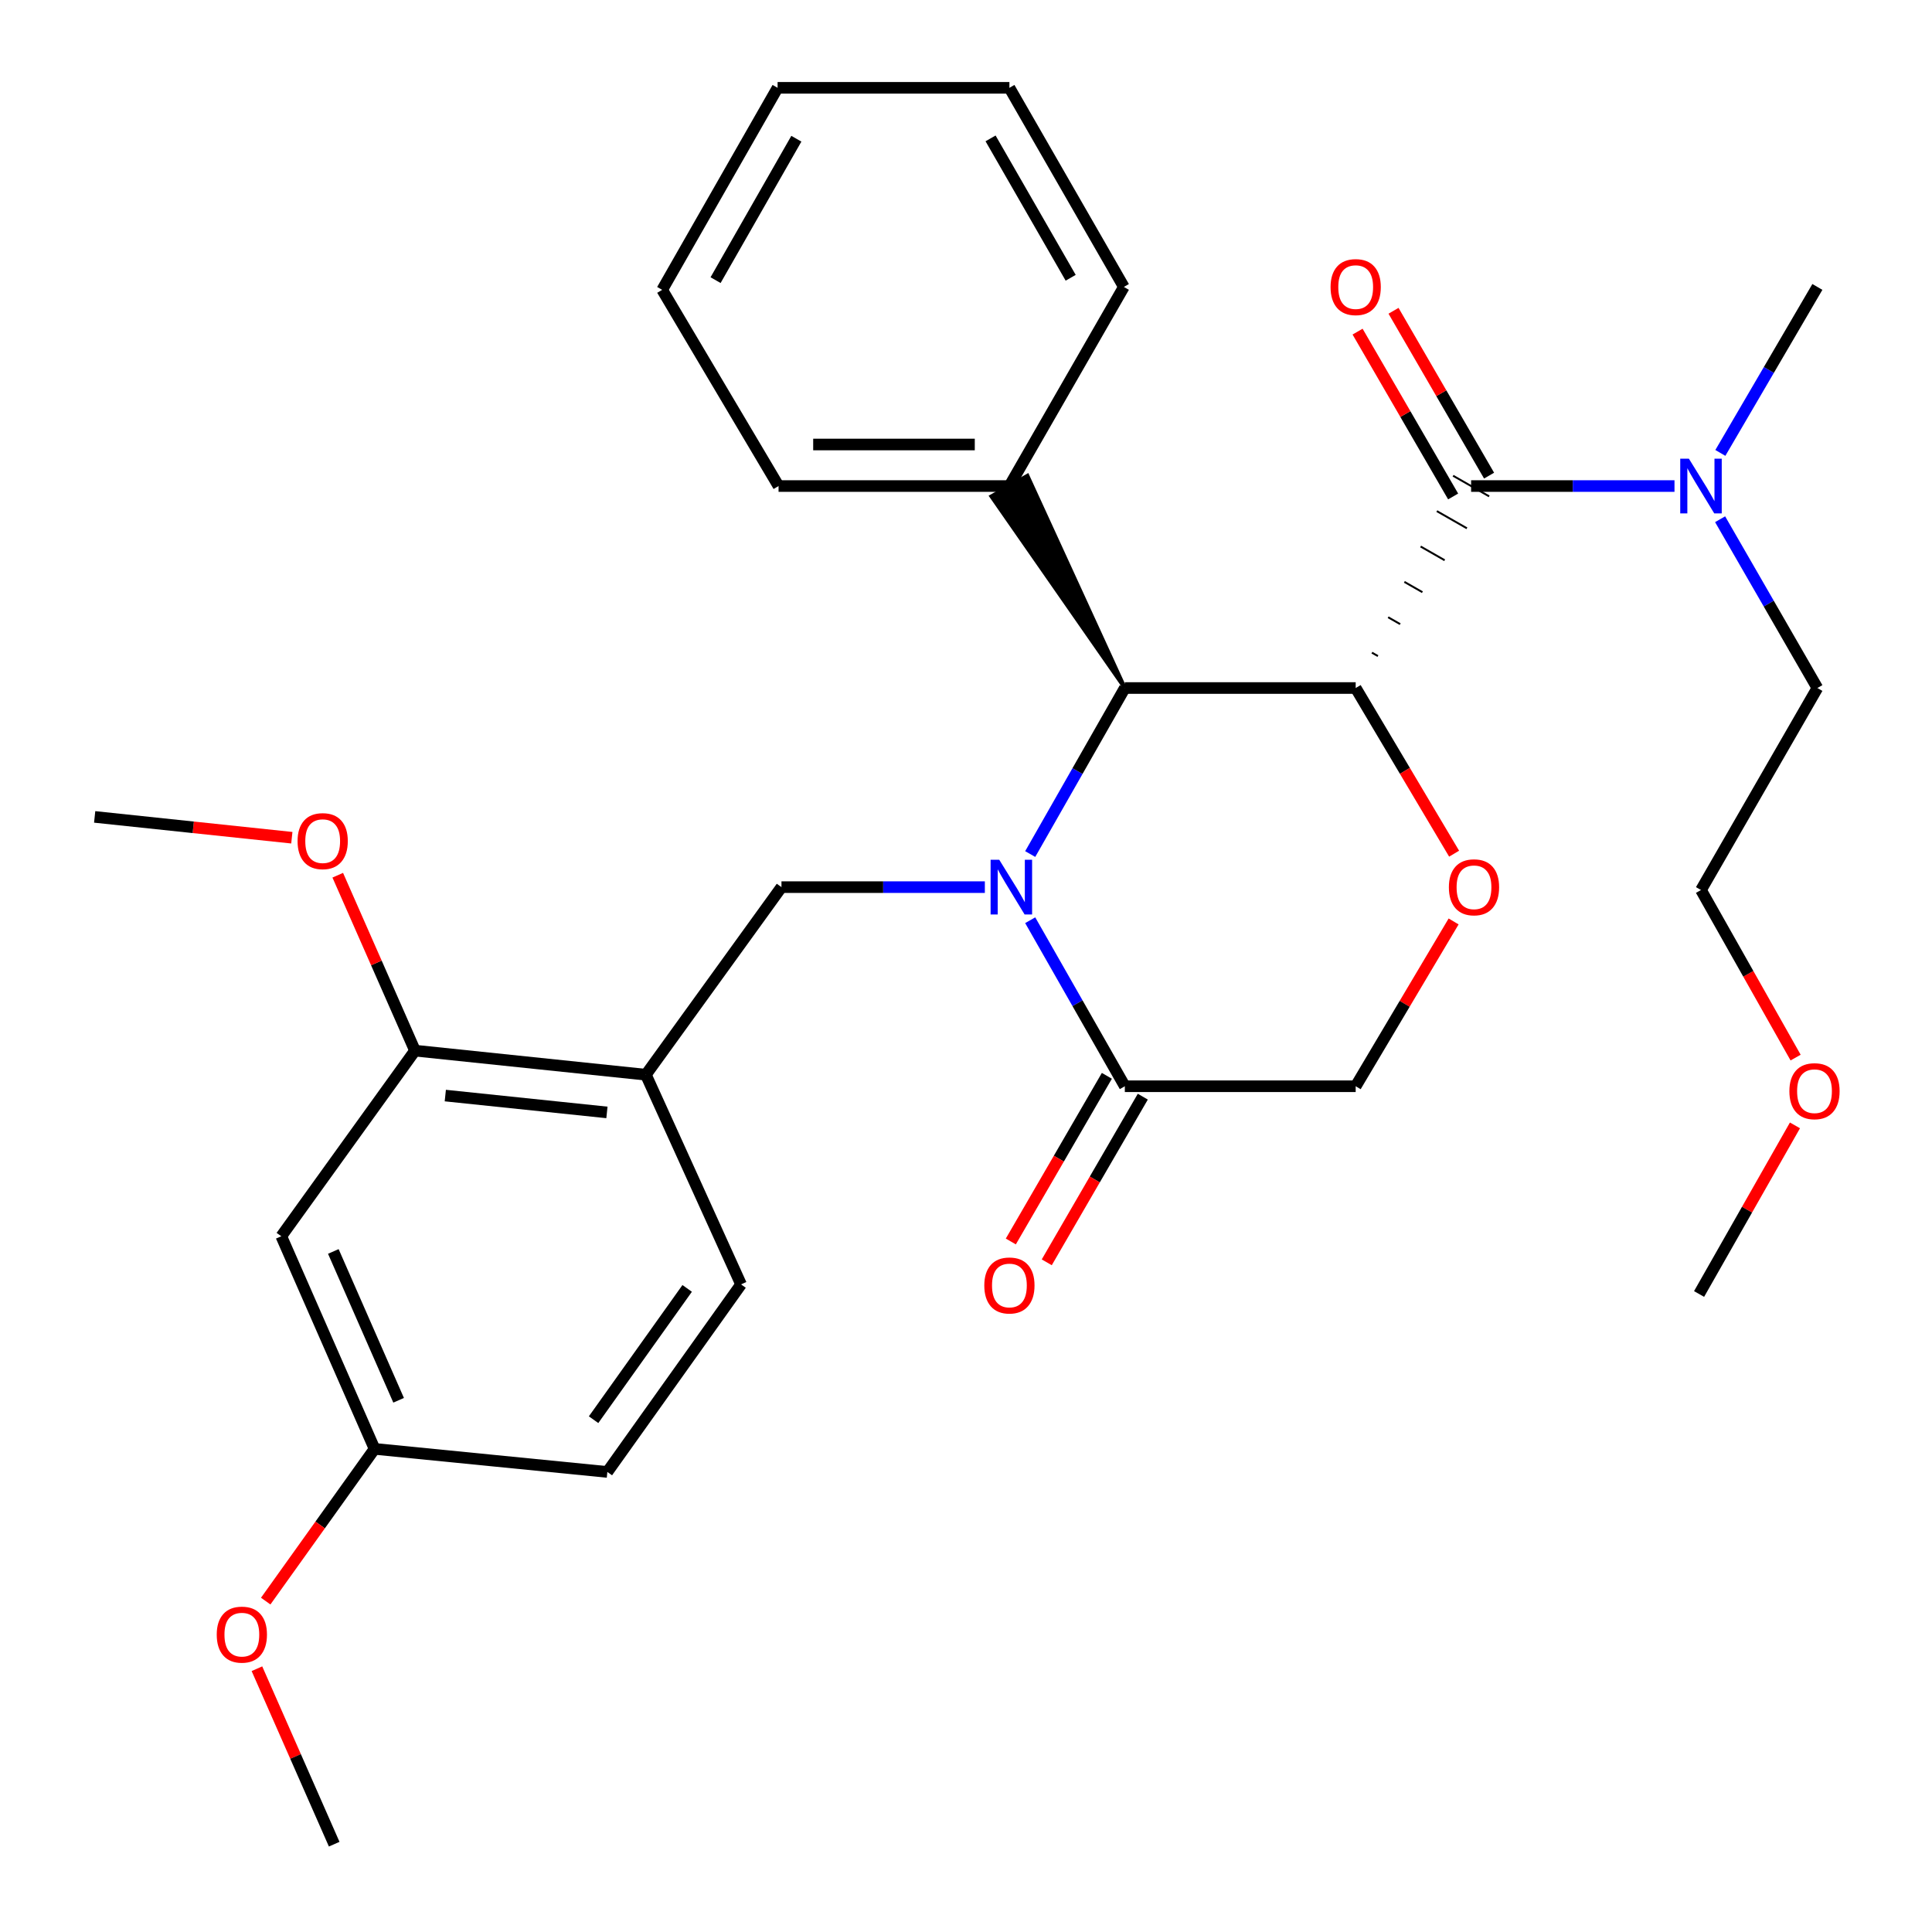<?xml version='1.0' encoding='iso-8859-1'?>
<svg version='1.1' baseProfile='full'
              xmlns='http://www.w3.org/2000/svg'
                      xmlns:rdkit='http://www.rdkit.org/xml'
                      xmlns:xlink='http://www.w3.org/1999/xlink'
                  xml:space='preserve'
width='1000px' height='1000px' viewBox='0 0 1000 1000'>
<!-- END OF HEADER -->
<rect style='opacity:1.0;fill:#FFFFFF;stroke:none' width='1000' height='1000' x='0' y='0'> </rect>
<path class='bond-1' d='M 533.234,442.054 L 557.723,399.086' style='fill:none;fill-rule:evenodd;stroke:#0000FF;stroke-width:6px;stroke-linecap:butt;stroke-linejoin:miter;stroke-opacity:1' />
<path class='bond-1' d='M 557.723,399.086 L 582.213,356.119' style='fill:none;fill-rule:evenodd;stroke:#000000;stroke-width:6px;stroke-linecap:butt;stroke-linejoin:miter;stroke-opacity:1' />
<path class='bond-4' d='M 533.234,476.305 L 557.723,519.273' style='fill:none;fill-rule:evenodd;stroke:#0000FF;stroke-width:6px;stroke-linecap:butt;stroke-linejoin:miter;stroke-opacity:1' />
<path class='bond-4' d='M 557.723,519.273 L 582.213,562.24' style='fill:none;fill-rule:evenodd;stroke:#000000;stroke-width:6px;stroke-linecap:butt;stroke-linejoin:miter;stroke-opacity:1' />
<path class='bond-5' d='M 509.758,459.179 L 457.123,459.179' style='fill:none;fill-rule:evenodd;stroke:#0000FF;stroke-width:6px;stroke-linecap:butt;stroke-linejoin:miter;stroke-opacity:1' />
<path class='bond-5' d='M 457.123,459.179 L 404.488,459.179' style='fill:none;fill-rule:evenodd;stroke:#000000;stroke-width:6px;stroke-linecap:butt;stroke-linejoin:miter;stroke-opacity:1' />
<path class='bond-0' d='M 701.7,356.119 L 582.213,356.119' style='fill:none;fill-rule:evenodd;stroke:#000000;stroke-width:6px;stroke-linecap:butt;stroke-linejoin:miter;stroke-opacity:1' />
<path class='bond-2' d='M 713.213,339.584 L 710.101,337.806' style='fill:none;fill-rule:evenodd;stroke:#000000;stroke-width:1.0px;stroke-linecap:butt;stroke-linejoin:miter;stroke-opacity:1' />
<path class='bond-2' d='M 724.726,323.049 L 718.503,319.493' style='fill:none;fill-rule:evenodd;stroke:#000000;stroke-width:1.0px;stroke-linecap:butt;stroke-linejoin:miter;stroke-opacity:1' />
<path class='bond-2' d='M 736.239,306.515 L 726.904,301.18' style='fill:none;fill-rule:evenodd;stroke:#000000;stroke-width:1.0px;stroke-linecap:butt;stroke-linejoin:miter;stroke-opacity:1' />
<path class='bond-2' d='M 747.752,289.98 L 735.306,282.867' style='fill:none;fill-rule:evenodd;stroke:#000000;stroke-width:1.0px;stroke-linecap:butt;stroke-linejoin:miter;stroke-opacity:1' />
<path class='bond-2' d='M 759.265,273.446 L 743.707,264.554' style='fill:none;fill-rule:evenodd;stroke:#000000;stroke-width:1.0px;stroke-linecap:butt;stroke-linejoin:miter;stroke-opacity:1' />
<path class='bond-2' d='M 770.778,256.911 L 752.109,246.242' style='fill:none;fill-rule:evenodd;stroke:#000000;stroke-width:1.0px;stroke-linecap:butt;stroke-linejoin:miter;stroke-opacity:1' />
<path class='bond-31' d='M 701.7,356.119 L 727.174,398.99' style='fill:none;fill-rule:evenodd;stroke:#000000;stroke-width:6px;stroke-linecap:butt;stroke-linejoin:miter;stroke-opacity:1' />
<path class='bond-31' d='M 727.174,398.99 L 752.647,441.862' style='fill:none;fill-rule:evenodd;stroke:#FF0000;stroke-width:6px;stroke-linecap:butt;stroke-linejoin:miter;stroke-opacity:1' />
<path class='bond-12' d='M 582.213,356.119 L 531.804,246.242 L 513.135,256.911 Z' style='fill:#000000;fill-rule:evenodd;fill-opacity:1;stroke:#000000;stroke-width:2px;stroke-linecap:butt;stroke-linejoin:miter;stroke-opacity:1;' />
<path class='bond-9' d='M 761.444,251.576 L 814.079,251.576' style='fill:none;fill-rule:evenodd;stroke:#000000;stroke-width:6px;stroke-linecap:butt;stroke-linejoin:miter;stroke-opacity:1' />
<path class='bond-9' d='M 814.079,251.576 L 866.714,251.576' style='fill:none;fill-rule:evenodd;stroke:#0000FF;stroke-width:6px;stroke-linecap:butt;stroke-linejoin:miter;stroke-opacity:1' />
<path class='bond-11' d='M 770.745,246.184 L 746.015,203.523' style='fill:none;fill-rule:evenodd;stroke:#000000;stroke-width:6px;stroke-linecap:butt;stroke-linejoin:miter;stroke-opacity:1' />
<path class='bond-11' d='M 746.015,203.523 L 721.284,160.861' style='fill:none;fill-rule:evenodd;stroke:#FF0000;stroke-width:6px;stroke-linecap:butt;stroke-linejoin:miter;stroke-opacity:1' />
<path class='bond-11' d='M 752.142,256.968 L 727.411,214.307' style='fill:none;fill-rule:evenodd;stroke:#000000;stroke-width:6px;stroke-linecap:butt;stroke-linejoin:miter;stroke-opacity:1' />
<path class='bond-11' d='M 727.411,214.307 L 702.681,171.646' style='fill:none;fill-rule:evenodd;stroke:#FF0000;stroke-width:6px;stroke-linecap:butt;stroke-linejoin:miter;stroke-opacity:1' />
<path class='bond-3' d='M 752.386,476.936 L 727.043,519.588' style='fill:none;fill-rule:evenodd;stroke:#FF0000;stroke-width:6px;stroke-linecap:butt;stroke-linejoin:miter;stroke-opacity:1' />
<path class='bond-3' d='M 727.043,519.588 L 701.7,562.24' style='fill:none;fill-rule:evenodd;stroke:#000000;stroke-width:6px;stroke-linecap:butt;stroke-linejoin:miter;stroke-opacity:1' />
<path class='bond-8' d='M 582.213,562.24 L 701.7,562.24' style='fill:none;fill-rule:evenodd;stroke:#000000;stroke-width:6px;stroke-linecap:butt;stroke-linejoin:miter;stroke-opacity:1' />
<path class='bond-13' d='M 572.912,556.847 L 548.055,599.717' style='fill:none;fill-rule:evenodd;stroke:#000000;stroke-width:6px;stroke-linecap:butt;stroke-linejoin:miter;stroke-opacity:1' />
<path class='bond-13' d='M 548.055,599.717 L 523.198,642.587' style='fill:none;fill-rule:evenodd;stroke:#FF0000;stroke-width:6px;stroke-linecap:butt;stroke-linejoin:miter;stroke-opacity:1' />
<path class='bond-13' d='M 591.514,567.633 L 566.657,610.503' style='fill:none;fill-rule:evenodd;stroke:#000000;stroke-width:6px;stroke-linecap:butt;stroke-linejoin:miter;stroke-opacity:1' />
<path class='bond-13' d='M 566.657,610.503 L 541.8,653.373' style='fill:none;fill-rule:evenodd;stroke:#FF0000;stroke-width:6px;stroke-linecap:butt;stroke-linejoin:miter;stroke-opacity:1' />
<path class='bond-6' d='M 404.488,459.179 L 334.303,556.267' style='fill:none;fill-rule:evenodd;stroke:#000000;stroke-width:6px;stroke-linecap:butt;stroke-linejoin:miter;stroke-opacity:1' />
<path class='bond-7' d='M 334.303,556.267 L 214.792,543.807' style='fill:none;fill-rule:evenodd;stroke:#000000;stroke-width:6px;stroke-linecap:butt;stroke-linejoin:miter;stroke-opacity:1' />
<path class='bond-7' d='M 314.146,575.786 L 230.489,567.064' style='fill:none;fill-rule:evenodd;stroke:#000000;stroke-width:6px;stroke-linecap:butt;stroke-linejoin:miter;stroke-opacity:1' />
<path class='bond-14' d='M 334.303,556.267 L 383.57,664.799' style='fill:none;fill-rule:evenodd;stroke:#000000;stroke-width:6px;stroke-linecap:butt;stroke-linejoin:miter;stroke-opacity:1' />
<path class='bond-10' d='M 214.792,543.807 L 145.599,639.879' style='fill:none;fill-rule:evenodd;stroke:#000000;stroke-width:6px;stroke-linecap:butt;stroke-linejoin:miter;stroke-opacity:1' />
<path class='bond-17' d='M 214.792,543.807 L 194.807,498.409' style='fill:none;fill-rule:evenodd;stroke:#000000;stroke-width:6px;stroke-linecap:butt;stroke-linejoin:miter;stroke-opacity:1' />
<path class='bond-17' d='M 194.807,498.409 L 174.821,453.011' style='fill:none;fill-rule:evenodd;stroke:#FF0000;stroke-width:6px;stroke-linecap:butt;stroke-linejoin:miter;stroke-opacity:1' />
<path class='bond-20' d='M 890.327,268.753 L 915.501,312.436' style='fill:none;fill-rule:evenodd;stroke:#0000FF;stroke-width:6px;stroke-linecap:butt;stroke-linejoin:miter;stroke-opacity:1' />
<path class='bond-20' d='M 915.501,312.436 L 940.674,356.119' style='fill:none;fill-rule:evenodd;stroke:#000000;stroke-width:6px;stroke-linecap:butt;stroke-linejoin:miter;stroke-opacity:1' />
<path class='bond-21' d='M 890.451,234.432 L 915.562,191.474' style='fill:none;fill-rule:evenodd;stroke:#0000FF;stroke-width:6px;stroke-linecap:butt;stroke-linejoin:miter;stroke-opacity:1' />
<path class='bond-21' d='M 915.562,191.474 L 940.674,148.515' style='fill:none;fill-rule:evenodd;stroke:#000000;stroke-width:6px;stroke-linecap:butt;stroke-linejoin:miter;stroke-opacity:1' />
<path class='bond-32' d='M 145.599,639.879 L 193.874,749.929' style='fill:none;fill-rule:evenodd;stroke:#000000;stroke-width:6px;stroke-linecap:butt;stroke-linejoin:miter;stroke-opacity:1' />
<path class='bond-32' d='M 172.532,647.749 L 206.325,724.783' style='fill:none;fill-rule:evenodd;stroke:#000000;stroke-width:6px;stroke-linecap:butt;stroke-linejoin:miter;stroke-opacity:1' />
<path class='bond-22' d='M 522.469,251.576 L 402.982,251.576' style='fill:none;fill-rule:evenodd;stroke:#000000;stroke-width:6px;stroke-linecap:butt;stroke-linejoin:miter;stroke-opacity:1' />
<path class='bond-22' d='M 504.546,230.073 L 420.905,230.073' style='fill:none;fill-rule:evenodd;stroke:#000000;stroke-width:6px;stroke-linecap:butt;stroke-linejoin:miter;stroke-opacity:1' />
<path class='bond-23' d='M 522.469,251.576 L 581.711,148.515' style='fill:none;fill-rule:evenodd;stroke:#000000;stroke-width:6px;stroke-linecap:butt;stroke-linejoin:miter;stroke-opacity:1' />
<path class='bond-16' d='M 383.57,664.799 L 314.365,761.875' style='fill:none;fill-rule:evenodd;stroke:#000000;stroke-width:6px;stroke-linecap:butt;stroke-linejoin:miter;stroke-opacity:1' />
<path class='bond-16' d='M 355.679,666.878 L 307.236,734.831' style='fill:none;fill-rule:evenodd;stroke:#000000;stroke-width:6px;stroke-linecap:butt;stroke-linejoin:miter;stroke-opacity:1' />
<path class='bond-15' d='M 193.874,749.929 L 314.365,761.875' style='fill:none;fill-rule:evenodd;stroke:#000000;stroke-width:6px;stroke-linecap:butt;stroke-linejoin:miter;stroke-opacity:1' />
<path class='bond-18' d='M 193.874,749.929 L 165.703,789.329' style='fill:none;fill-rule:evenodd;stroke:#000000;stroke-width:6px;stroke-linecap:butt;stroke-linejoin:miter;stroke-opacity:1' />
<path class='bond-18' d='M 165.703,789.329 L 137.532,828.729' style='fill:none;fill-rule:evenodd;stroke:#FF0000;stroke-width:6px;stroke-linecap:butt;stroke-linejoin:miter;stroke-opacity:1' />
<path class='bond-25' d='M 151.052,433.601 L 100.026,428.214' style='fill:none;fill-rule:evenodd;stroke:#FF0000;stroke-width:6px;stroke-linecap:butt;stroke-linejoin:miter;stroke-opacity:1' />
<path class='bond-25' d='M 100.026,428.214 L 49.001,422.827' style='fill:none;fill-rule:evenodd;stroke:#000000;stroke-width:6px;stroke-linecap:butt;stroke-linejoin:miter;stroke-opacity:1' />
<path class='bond-26' d='M 132.988,863.726 L 152.984,909.136' style='fill:none;fill-rule:evenodd;stroke:#FF0000;stroke-width:6px;stroke-linecap:butt;stroke-linejoin:miter;stroke-opacity:1' />
<path class='bond-26' d='M 152.984,909.136 L 172.98,954.545' style='fill:none;fill-rule:evenodd;stroke:#000000;stroke-width:6px;stroke-linecap:butt;stroke-linejoin:miter;stroke-opacity:1' />
<path class='bond-19' d='M 929.407,547.406 L 904.918,504.039' style='fill:none;fill-rule:evenodd;stroke:#FF0000;stroke-width:6px;stroke-linecap:butt;stroke-linejoin:miter;stroke-opacity:1' />
<path class='bond-19' d='M 904.918,504.039 L 880.429,460.673' style='fill:none;fill-rule:evenodd;stroke:#000000;stroke-width:6px;stroke-linecap:butt;stroke-linejoin:miter;stroke-opacity:1' />
<path class='bond-27' d='M 929.069,582.495 L 904.253,626.132' style='fill:none;fill-rule:evenodd;stroke:#FF0000;stroke-width:6px;stroke-linecap:butt;stroke-linejoin:miter;stroke-opacity:1' />
<path class='bond-27' d='M 904.253,626.132 L 879.437,669.769' style='fill:none;fill-rule:evenodd;stroke:#000000;stroke-width:6px;stroke-linecap:butt;stroke-linejoin:miter;stroke-opacity:1' />
<path class='bond-24' d='M 940.674,356.119 L 880.429,460.673' style='fill:none;fill-rule:evenodd;stroke:#000000;stroke-width:6px;stroke-linecap:butt;stroke-linejoin:miter;stroke-opacity:1' />
<path class='bond-29' d='M 402.982,251.576 L 342.749,150.021' style='fill:none;fill-rule:evenodd;stroke:#000000;stroke-width:6px;stroke-linecap:butt;stroke-linejoin:miter;stroke-opacity:1' />
<path class='bond-28' d='M 581.711,148.515 L 522.469,45.455' style='fill:none;fill-rule:evenodd;stroke:#000000;stroke-width:6px;stroke-linecap:butt;stroke-linejoin:miter;stroke-opacity:1' />
<path class='bond-28' d='M 554.182,143.773 L 512.713,71.63' style='fill:none;fill-rule:evenodd;stroke:#000000;stroke-width:6px;stroke-linecap:butt;stroke-linejoin:miter;stroke-opacity:1' />
<path class='bond-30' d='M 522.469,45.455 L 402.481,45.455' style='fill:none;fill-rule:evenodd;stroke:#000000;stroke-width:6px;stroke-linecap:butt;stroke-linejoin:miter;stroke-opacity:1' />
<path class='bond-33' d='M 342.749,150.021 L 402.481,45.455' style='fill:none;fill-rule:evenodd;stroke:#000000;stroke-width:6px;stroke-linecap:butt;stroke-linejoin:miter;stroke-opacity:1' />
<path class='bond-33' d='M 370.38,145.002 L 412.193,71.805' style='fill:none;fill-rule:evenodd;stroke:#000000;stroke-width:6px;stroke-linecap:butt;stroke-linejoin:miter;stroke-opacity:1' />
<path  class='atom-0' d='M 517.213 445.019
L 526.493 460.019
Q 527.413 461.499, 528.893 464.179
Q 530.373 466.859, 530.453 467.019
L 530.453 445.019
L 534.213 445.019
L 534.213 473.339
L 530.333 473.339
L 520.373 456.939
Q 519.213 455.019, 517.973 452.819
Q 516.773 450.619, 516.413 449.939
L 516.413 473.339
L 512.733 473.339
L 512.733 445.019
L 517.213 445.019
' fill='#0000FF'/>
<path  class='atom-4' d='M 749.937 459.259
Q 749.937 452.459, 753.297 448.659
Q 756.657 444.859, 762.937 444.859
Q 769.217 444.859, 772.577 448.659
Q 775.937 452.459, 775.937 459.259
Q 775.937 466.139, 772.537 470.059
Q 769.137 473.939, 762.937 473.939
Q 756.697 473.939, 753.297 470.059
Q 749.937 466.179, 749.937 459.259
M 762.937 470.739
Q 767.257 470.739, 769.577 467.859
Q 771.937 464.939, 771.937 459.259
Q 771.937 453.699, 769.577 450.899
Q 767.257 448.059, 762.937 448.059
Q 758.617 448.059, 756.257 450.859
Q 753.937 453.659, 753.937 459.259
Q 753.937 464.979, 756.257 467.859
Q 758.617 470.739, 762.937 470.739
' fill='#FF0000'/>
<path  class='atom-10' d='M 874.169 237.416
L 883.449 252.416
Q 884.369 253.896, 885.849 256.576
Q 887.329 259.256, 887.409 259.416
L 887.409 237.416
L 891.169 237.416
L 891.169 265.736
L 887.289 265.736
L 877.329 249.336
Q 876.169 247.416, 874.929 245.216
Q 873.729 243.016, 873.369 242.336
L 873.369 265.736
L 869.689 265.736
L 869.689 237.416
L 874.169 237.416
' fill='#0000FF'/>
<path  class='atom-12' d='M 688.7 148.595
Q 688.7 141.795, 692.06 137.995
Q 695.42 134.195, 701.7 134.195
Q 707.98 134.195, 711.34 137.995
Q 714.7 141.795, 714.7 148.595
Q 714.7 155.475, 711.3 159.395
Q 707.9 163.275, 701.7 163.275
Q 695.46 163.275, 692.06 159.395
Q 688.7 155.515, 688.7 148.595
M 701.7 160.075
Q 706.02 160.075, 708.34 157.195
Q 710.7 154.275, 710.7 148.595
Q 710.7 143.035, 708.34 140.235
Q 706.02 137.395, 701.7 137.395
Q 697.38 137.395, 695.02 140.195
Q 692.7 142.995, 692.7 148.595
Q 692.7 154.315, 695.02 157.195
Q 697.38 160.075, 701.7 160.075
' fill='#FF0000'/>
<path  class='atom-14' d='M 509.469 665.357
Q 509.469 658.557, 512.829 654.757
Q 516.189 650.957, 522.469 650.957
Q 528.749 650.957, 532.109 654.757
Q 535.469 658.557, 535.469 665.357
Q 535.469 672.237, 532.069 676.157
Q 528.669 680.037, 522.469 680.037
Q 516.229 680.037, 512.829 676.157
Q 509.469 672.277, 509.469 665.357
M 522.469 676.837
Q 526.789 676.837, 529.109 673.957
Q 531.469 671.037, 531.469 665.357
Q 531.469 659.797, 529.109 656.997
Q 526.789 654.157, 522.469 654.157
Q 518.149 654.157, 515.789 656.957
Q 513.469 659.757, 513.469 665.357
Q 513.469 671.077, 515.789 673.957
Q 518.149 676.837, 522.469 676.837
' fill='#FF0000'/>
<path  class='atom-18' d='M 154.019 435.367
Q 154.019 428.567, 157.379 424.767
Q 160.739 420.967, 167.019 420.967
Q 173.299 420.967, 176.659 424.767
Q 180.019 428.567, 180.019 435.367
Q 180.019 442.247, 176.619 446.167
Q 173.219 450.047, 167.019 450.047
Q 160.779 450.047, 157.379 446.167
Q 154.019 442.287, 154.019 435.367
M 167.019 446.847
Q 171.339 446.847, 173.659 443.967
Q 176.019 441.047, 176.019 435.367
Q 176.019 429.807, 173.659 427.007
Q 171.339 424.167, 167.019 424.167
Q 162.699 424.167, 160.339 426.967
Q 158.019 429.767, 158.019 435.367
Q 158.019 441.087, 160.339 443.967
Q 162.699 446.847, 167.019 446.847
' fill='#FF0000'/>
<path  class='atom-19' d='M 112.183 846.081
Q 112.183 839.281, 115.543 835.481
Q 118.903 831.681, 125.183 831.681
Q 131.463 831.681, 134.823 835.481
Q 138.183 839.281, 138.183 846.081
Q 138.183 852.961, 134.783 856.881
Q 131.383 860.761, 125.183 860.761
Q 118.943 860.761, 115.543 856.881
Q 112.183 853.001, 112.183 846.081
M 125.183 857.561
Q 129.503 857.561, 131.823 854.681
Q 134.183 851.761, 134.183 846.081
Q 134.183 840.521, 131.823 837.721
Q 129.503 834.881, 125.183 834.881
Q 120.863 834.881, 118.503 837.681
Q 116.183 840.481, 116.183 846.081
Q 116.183 851.801, 118.503 854.681
Q 120.863 857.561, 125.183 857.561
' fill='#FF0000'/>
<path  class='atom-20' d='M 926.181 564.793
Q 926.181 557.993, 929.541 554.193
Q 932.901 550.393, 939.181 550.393
Q 945.461 550.393, 948.821 554.193
Q 952.181 557.993, 952.181 564.793
Q 952.181 571.673, 948.781 575.593
Q 945.381 579.473, 939.181 579.473
Q 932.941 579.473, 929.541 575.593
Q 926.181 571.713, 926.181 564.793
M 939.181 576.273
Q 943.501 576.273, 945.821 573.393
Q 948.181 570.473, 948.181 564.793
Q 948.181 559.233, 945.821 556.433
Q 943.501 553.593, 939.181 553.593
Q 934.861 553.593, 932.501 556.393
Q 930.181 559.193, 930.181 564.793
Q 930.181 570.513, 932.501 573.393
Q 934.861 576.273, 939.181 576.273
' fill='#FF0000'/>
</svg>
